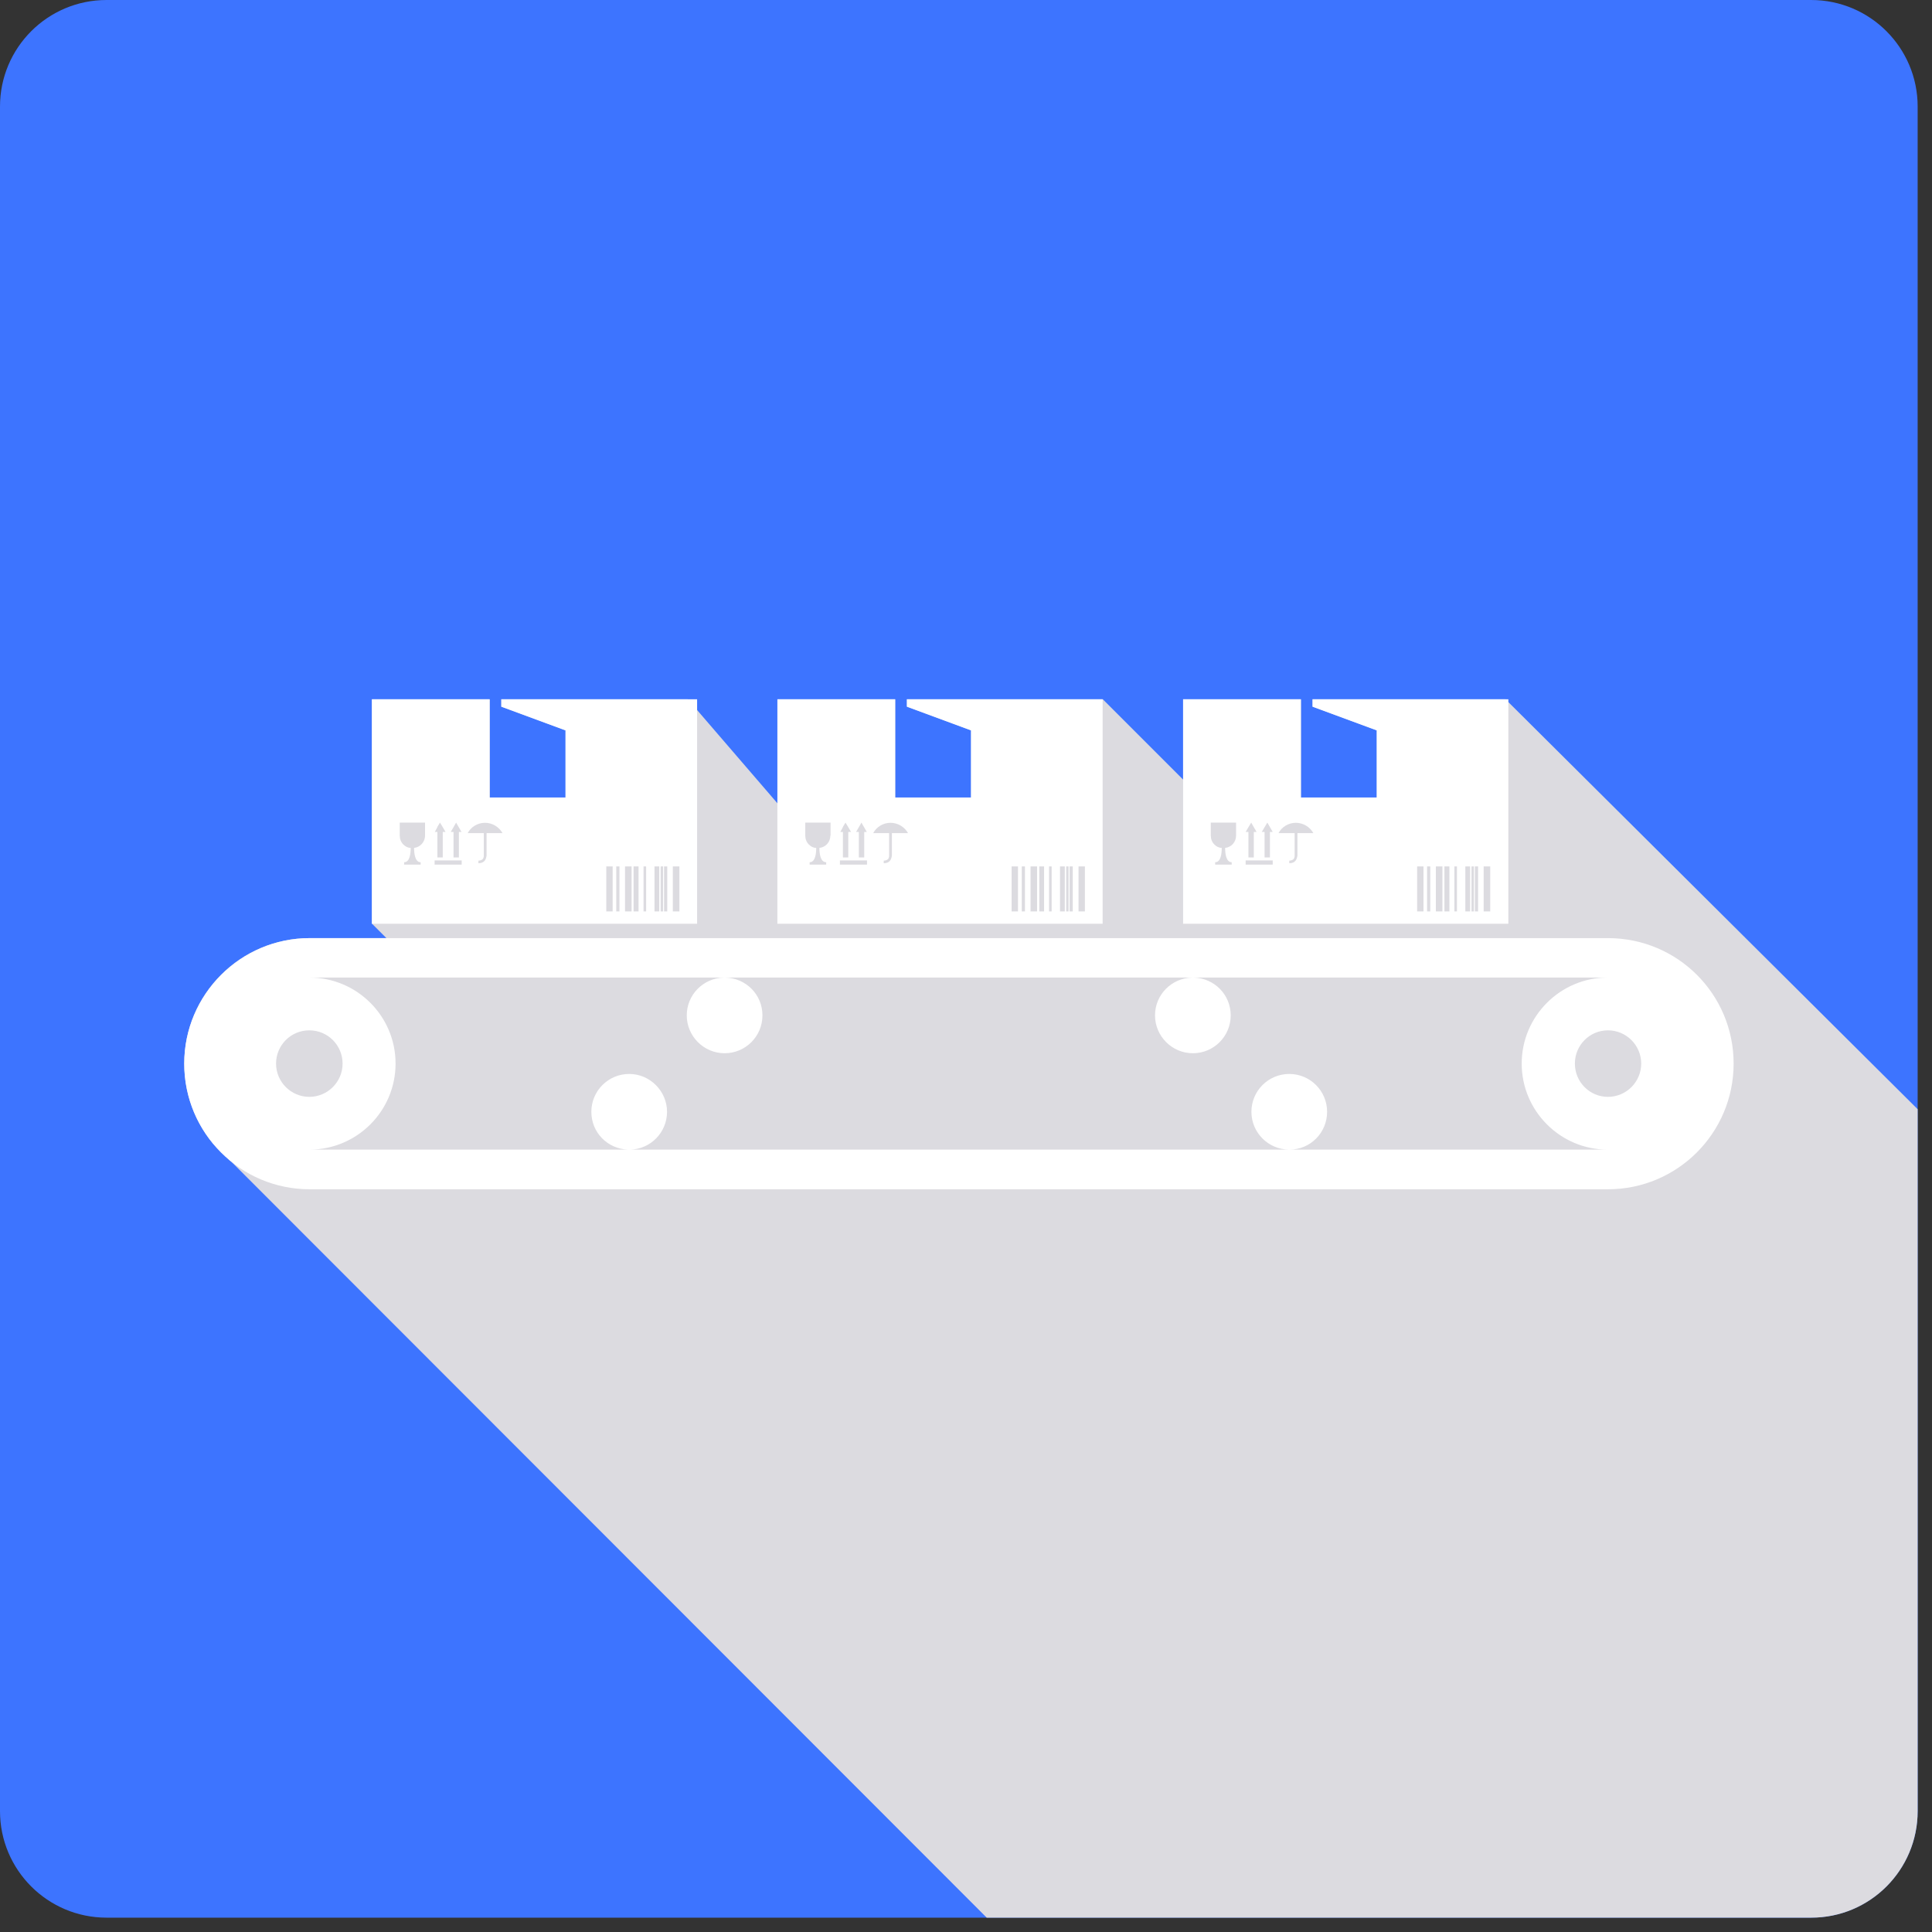<svg width="97" height="97" viewBox="0 0 97 97" fill="none" xmlns="http://www.w3.org/2000/svg">
<rect x="0" y="0" width="97" height="97" fill="#333333" stroke="none"/>
<path d="M90.93 0H5.35C2.395 0 0 2.395 0 5.35V90.93C0 93.885 2.395 96.28 5.35 96.28H90.93C93.885 96.28 96.28 93.885 96.28 90.93V5.35C96.28 2.395 93.885 0 90.93 0Z" fill="#3D74FF"/>
<g style="mix-blend-mode:multiply">
<path d="M96.28 55.69V90.93C96.28 93.89 93.89 96.28 90.94 96.28H49.54L11.59 58.3L11.55 58.27L10.69 57.41L10.67 57.38C9.78 56.3 9.25 54.91 9.25 53.4C9.25 51.66 9.96 50.08 11.1 48.94C12.24 47.8 13.82 47.1 15.55 47.1H19.4L18.68 46.38V35.11H24.59V40.05H28.4V36.67L25.17 35.48V35.11H34.53L35 35.65L39.04 40.34V35.11H44.95V40.05H48.76V36.67L45.54 35.48V35.11H55.37L59.4 39.14V35.11H65.32V40.05H69.13V36.67L65.9 35.48V35.11H75.59L75.73 35.25L96.28 55.69Z" fill="#DCDBE0"/>
</g>
<path d="M80.72 47.1H15.55C13.81 47.1 12.24 47.81 11.1 48.95C9.96 50.09 9.25 51.66 9.25 53.4C9.25 56.89 12.07 59.71 15.55 59.71H80.73C84.21 59.71 87.04 56.89 87.04 53.4C87.04 49.91 84.22 47.1 80.73 47.1H80.72ZM82.4 53.4C82.4 54.32 81.65 55.07 80.73 55.07C79.81 55.07 79.07 54.32 79.07 53.4C79.07 52.48 79.81 51.73 80.73 51.73C81.65 51.73 82.4 52.48 82.4 53.4ZM17.2 53.4C17.2 54.32 16.45 55.07 15.53 55.07C14.61 55.07 13.86 54.32 13.86 53.4C13.86 52.48 14.6 51.73 15.53 51.73C16.46 51.73 17.2 52.48 17.2 53.4ZM64.74 57.72C65.79 57.72 66.63 56.87 66.63 55.82C66.63 54.77 65.78 53.92 64.73 53.92C63.68 53.92 62.83 54.77 62.83 55.82C62.83 56.87 63.68 57.71 64.72 57.72H31.65C32.67 57.69 33.49 56.85 33.49 55.82C33.49 54.79 32.64 53.92 31.59 53.92C30.54 53.92 29.69 54.77 29.69 55.82C29.69 56.87 30.51 57.68 31.53 57.72H15.55C17.93 57.71 19.86 55.78 19.86 53.4C19.86 51.02 17.93 49.09 15.55 49.08H36.34C35.31 49.11 34.48 49.94 34.48 50.98C34.48 52.02 35.33 52.88 36.38 52.88C37.43 52.88 38.28 52.03 38.28 50.98C38.28 49.93 37.45 49.11 36.42 49.08H59.85C58.82 49.11 57.99 49.94 57.99 50.98C57.99 52.02 58.84 52.88 59.89 52.88C60.94 52.88 61.79 52.03 61.79 50.98C61.79 49.93 60.96 49.11 59.93 49.08H80.72C78.34 49.08 76.4 51.02 76.4 53.4C76.4 55.78 78.34 57.72 80.72 57.72H64.73H64.74Z" fill="white"/>
<path d="M35 35.11H25.17V35.48L28.39 36.67V40.04H24.58V35.11H18.67V46.38H35V35.11ZM21.95 41.53L22.09 41.3L22.23 41.53L22.37 41.77H22.23V43.05H21.96V41.77H21.83L21.96 41.53H21.95ZM21.34 41.95C21.34 42.28 21.09 42.54 20.79 42.57C20.79 42.83 20.83 43.29 21.12 43.29V43.41H20.29V43.29C20.58 43.29 20.62 42.84 20.62 42.57C20.48 42.57 20.35 42.5 20.25 42.4C20.13 42.28 20.07 42.12 20.07 41.95V41.3H21.34V41.95ZM23.18 43.41H21.82V43.2H23.18V43.41ZM23.04 41.77V43.05H22.77V41.77H22.63L22.77 41.53L22.9 41.3L23.17 41.77H23.03H23.04ZM24.43 41.82V42.93C24.43 42.93 24.43 43.09 24.33 43.22C24.26 43.3 24.16 43.34 24.02 43.34V43.21C24.11 43.21 24.18 43.18 24.23 43.14C24.3 43.06 24.29 42.95 24.29 42.95V41.83H23.48C23.64 41.52 23.98 41.31 24.35 41.31C24.72 41.31 25.06 41.52 25.23 41.83H24.43V41.82ZM30.76 45.76H30.44V43.5H30.76V45.76ZM31.1 45.76H30.94V43.5H31.1V45.76ZM31.71 45.76H31.38V43.5H31.71V45.76ZM32.06 45.76H31.81V43.5H32.06V45.76ZM32.44 45.76H32.31V43.5H32.44V45.76ZM33.1 45.76H32.86V43.5H33.1V45.76ZM33.29 45.76H33.17V43.5H33.29V45.76ZM33.5 45.76H33.34V43.5H33.5V45.76ZM34.11 45.76H33.78V43.5H34.11V45.76Z" fill="white"/>
<path d="M55.36 35.11H45.53V35.48L48.75 36.67V40.04H44.94V35.11H39.03V46.38H55.36V35.11ZM42.31 41.53L42.45 41.3L42.59 41.53L42.73 41.77H42.59V43.05H42.32V41.77H42.19L42.32 41.53H42.31ZM41.69 41.95C41.69 42.28 41.45 42.54 41.14 42.57C41.14 42.83 41.18 43.29 41.48 43.29V43.41H40.65V43.29C40.94 43.29 40.98 42.84 40.98 42.57C40.83 42.57 40.71 42.5 40.61 42.4C40.49 42.28 40.43 42.12 40.43 41.95V41.3H41.7V41.95H41.69ZM43.53 43.41H42.17V43.2H43.53V43.41ZM43.39 41.77V43.05H43.12V41.77H42.98L43.12 41.53L43.25 41.3L43.52 41.77H43.38H43.39ZM44.78 41.82V42.93C44.78 42.93 44.78 43.09 44.68 43.22C44.61 43.3 44.51 43.34 44.37 43.34V43.21C44.46 43.21 44.53 43.18 44.58 43.14C44.65 43.06 44.64 42.95 44.64 42.95V41.83H43.84C44 41.52 44.34 41.31 44.71 41.31C45.08 41.31 45.42 41.52 45.59 41.83H44.78V41.82ZM51.11 45.76H50.79V43.5H51.11V45.76ZM51.46 45.76H51.3V43.5H51.46V45.76ZM52.07 45.76H51.74V43.5H52.07V45.76ZM52.42 45.76H52.18V43.5H52.42V45.76ZM52.8 45.76H52.67V43.5H52.8V45.76ZM53.46 45.76H53.22V43.5H53.46V45.76ZM53.65 45.76H53.53V43.5H53.65V45.76ZM53.86 45.76H53.7V43.5H53.86V45.76ZM54.47 45.76H54.15V43.5H54.47V45.76Z" fill="white"/>
<path d="M75.73 35.11H65.9V35.48L69.12 36.67V40.04H65.31V35.11H59.4V46.38H75.73V35.11ZM62.68 41.53L62.82 41.3L62.95 41.53L63.09 41.77H62.95V43.05H62.68V41.77H62.54L62.68 41.53ZM62.06 41.95C62.06 42.28 61.82 42.54 61.51 42.57C61.51 42.83 61.55 43.29 61.84 43.29V43.41H61.01V43.29C61.3 43.29 61.34 42.84 61.34 42.57C61.2 42.57 61.07 42.5 60.97 42.4C60.85 42.28 60.79 42.12 60.79 41.95V41.3H62.06V41.95ZM63.9 43.41H62.54V43.2H63.9V43.41ZM63.76 41.77V43.05H63.49V41.77H63.35L63.49 41.53L63.63 41.3L63.9 41.77H63.76ZM65.14 41.82V42.93C65.14 42.93 65.14 43.09 65.04 43.22C64.97 43.3 64.87 43.34 64.73 43.34V43.21C64.82 43.21 64.89 43.18 64.94 43.14C65.01 43.06 65 42.95 65 42.95V41.83H64.19C64.35 41.52 64.69 41.31 65.06 41.31C65.43 41.31 65.77 41.52 65.94 41.83H65.14V41.82ZM71.47 45.76H71.15V43.5H71.47V45.76ZM71.81 45.76H71.65V43.5H71.81V45.76ZM72.42 45.76H72.09V43.5H72.42V45.76ZM72.77 45.76H72.52V43.5H72.77V45.76ZM73.15 45.76H73.02V43.5H73.15V45.76ZM73.81 45.76H73.57V43.5H73.81V45.76ZM74 45.76H73.88V43.5H74V45.76ZM74.21 45.76H74.05V43.5H74.21V45.76ZM74.82 45.76H74.49V43.5H74.82V45.76Z" fill="white"/>
</svg>
